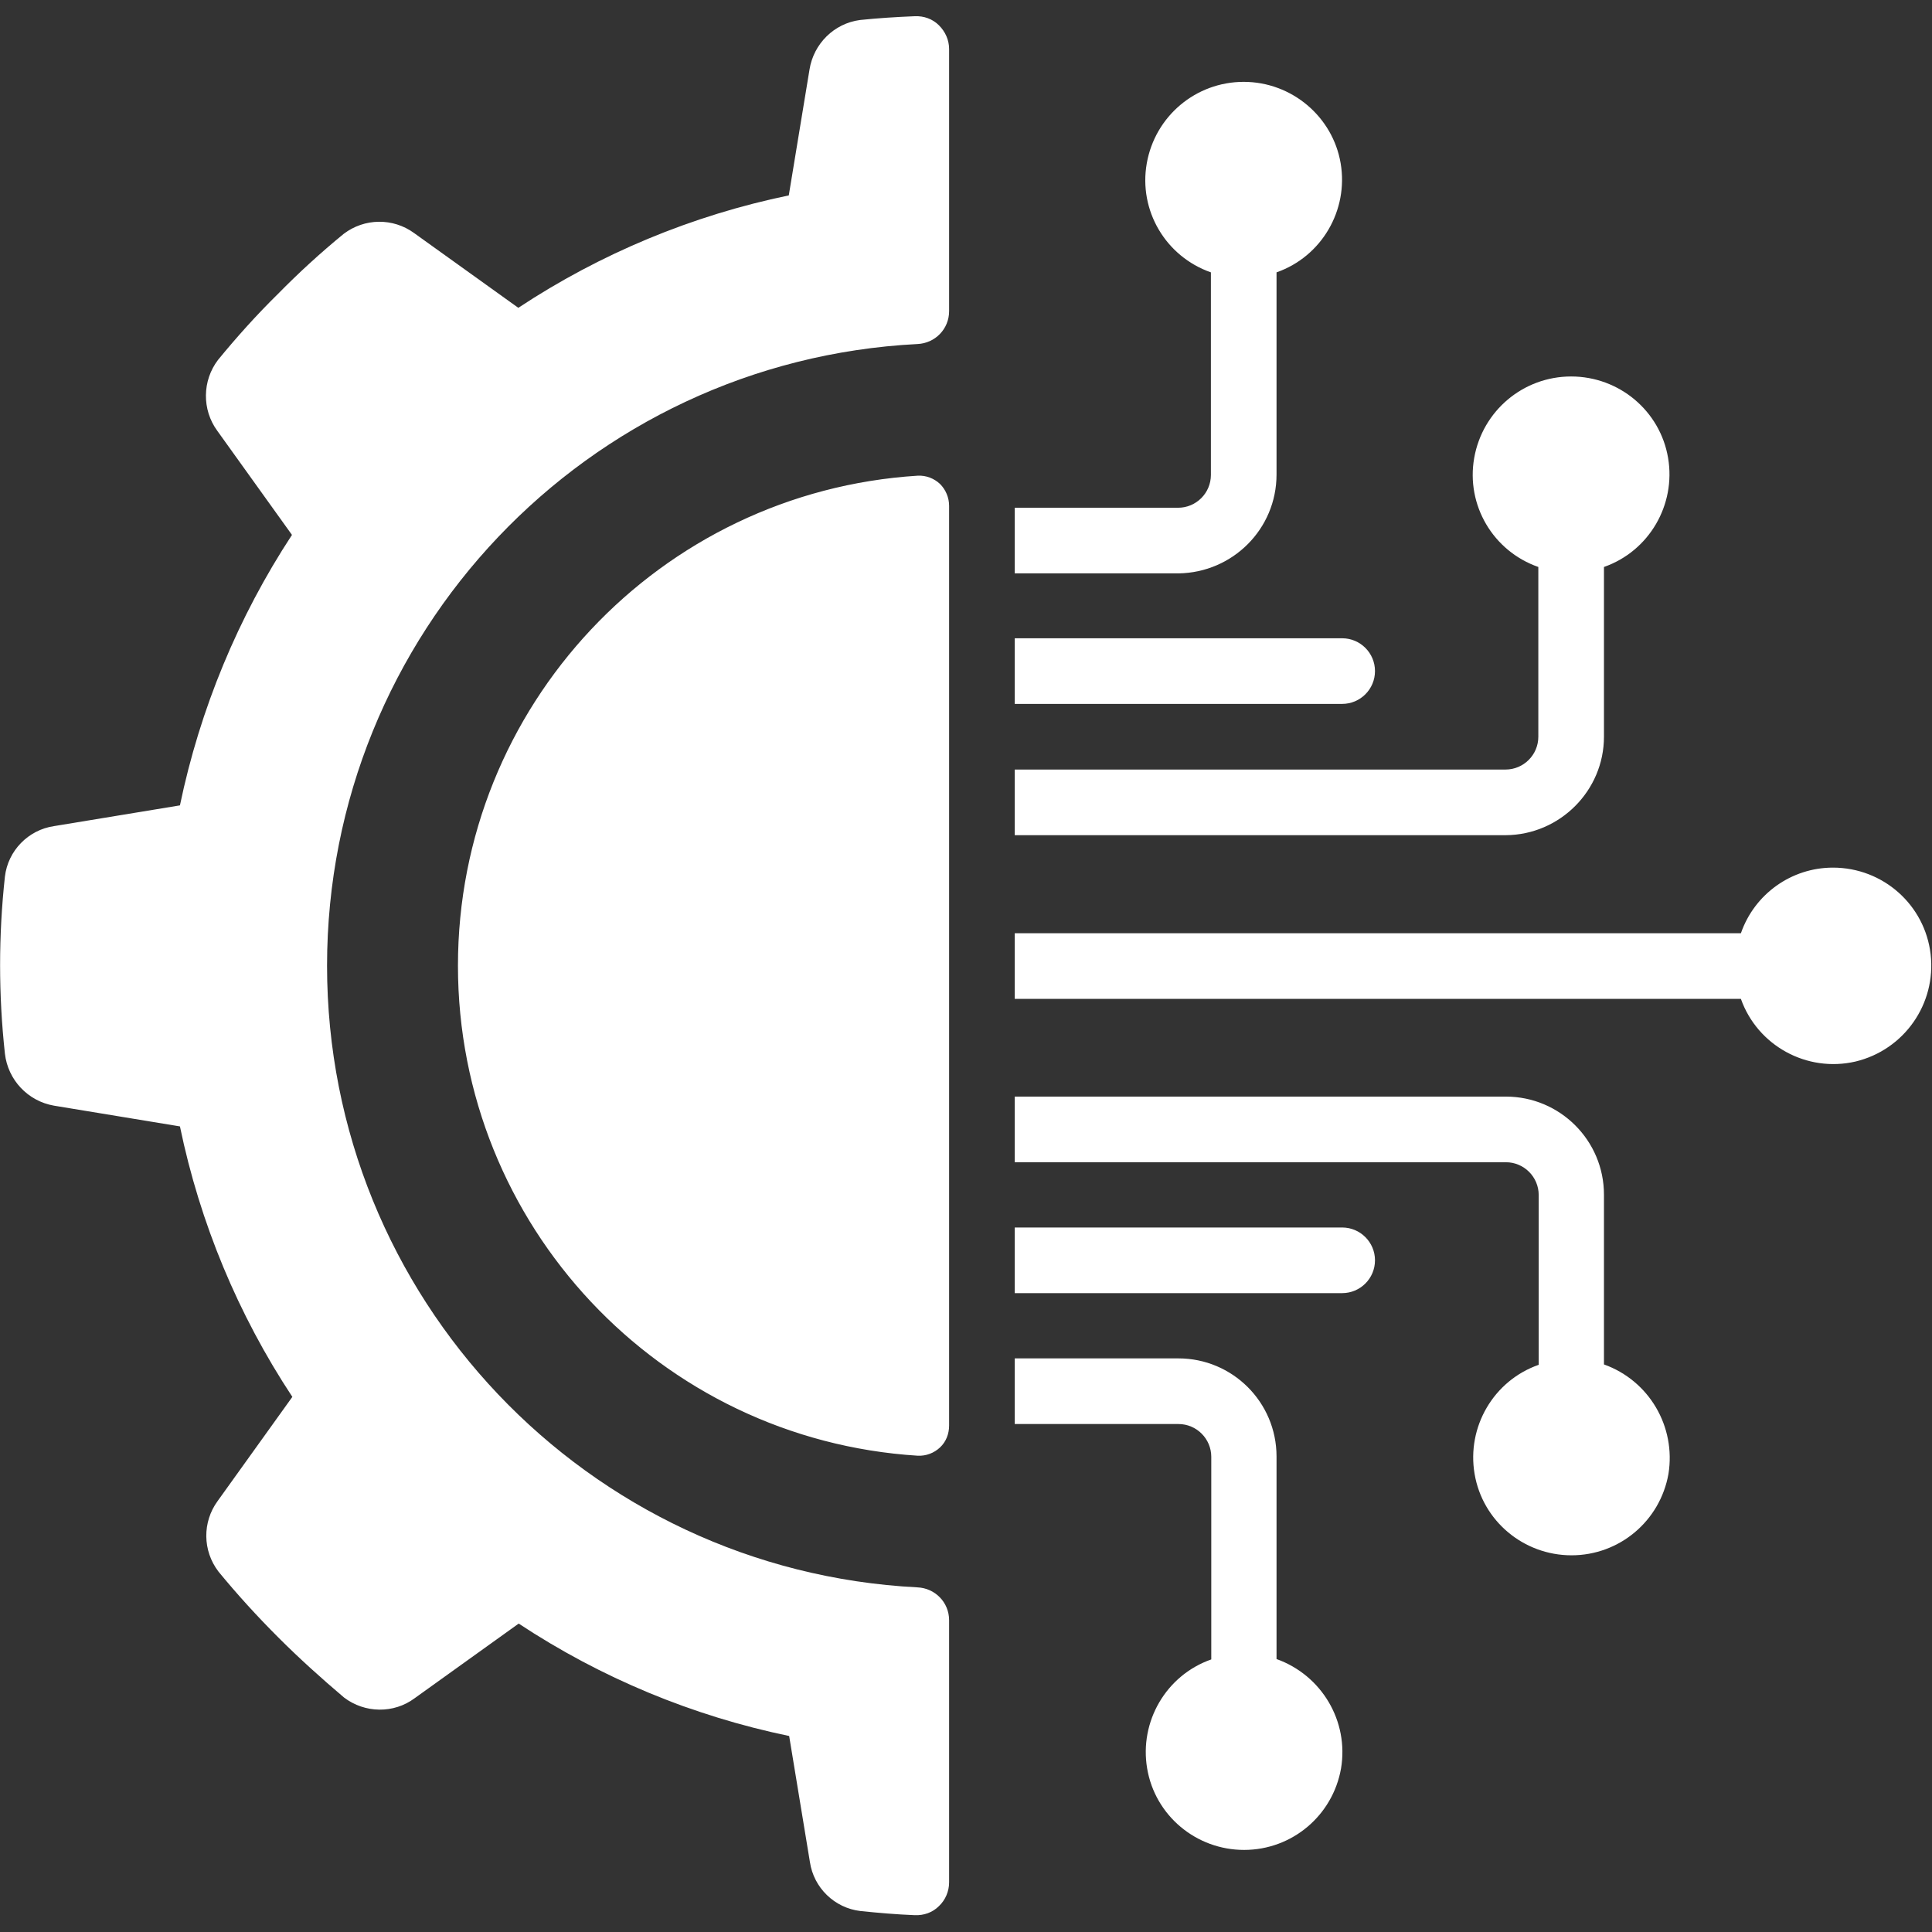 <?xml version="1.0" encoding="UTF-8" standalone="no"?><!DOCTYPE svg PUBLIC "-//W3C//DTD SVG 1.1//EN" "http://www.w3.org/Graphics/SVG/1.1/DTD/svg11.dtd"><svg width="100%" height="100%" viewBox="0 0 2134 2134" version="1.1" xmlns="http://www.w3.org/2000/svg" xmlns:xlink="http://www.w3.org/1999/xlink" xml:space="preserve" xmlns:serif="http://www.serif.com/" style="fill-rule:evenodd;clip-rule:evenodd;stroke-linejoin:round;stroke-miterlimit:2;"><rect x="0" y="0" width="2134" height="2134" fill="#333333" stroke="none"/><g><path d="M1010.42,17.917c10,-0.417 19.583,2.916 26.666,10c7.084,7.083 11.25,16.25 11.25,26.25l0,289.583c0,19.583 -15.416,35.417 -35,36.25c-365.416,18.75 -652.083,320.833 -652.083,686.667c0,365.833 286.667,667.916 652.083,686.666c19.584,0.834 35,16.667 35,36.25l0,289.584c0,10 -4.166,19.583 -11.25,26.25c-7.083,7.083 -16.666,10.416 -26.666,10c-20.417,-0.834 -40,-2.5 -60,-4.584c-28.75,-3.333 -51.667,-25.833 -55.834,-54.166l-22.916,-139.167c-106.667,-22.083 -207.917,-64.167 -298.75,-124.167l-115,82.5c-22.917,17.084 -55,16.667 -77.917,-0.833c-24.583,-20.833 -49.167,-42.917 -72.5,-66.25c-23.333,-23.333 -45.417,-47.5 -66.25,-72.917c-17.5,-22.916 -17.917,-54.583 -0.833,-77.916l82.5,-115c-60,-90.834 -102.084,-192.084 -124.167,-298.75l-139.167,-22.917c-28.75,-5 -50.833,-28.333 -54.166,-57.5c-7.084,-65 -7.084,-130.417 -0,-195.417c3.333,-28.75 25.833,-51.666 54.166,-55.833l139.167,-22.917c22.083,-106.25 64.167,-207.916 123.75,-298.75l-82.5,-115c-17.083,-23.333 -16.667,-55.416 0.833,-78.333c20.834,-25.417 42.917,-50 66.25,-72.917c22.917,-23.333 47.084,-45.416 72.5,-66.25c22.917,-17.5 54.584,-17.916 77.917,-0.833l115,82.5c90.833,-60 192.083,-102.083 298.75,-124.167l22.917,-139.166c4.583,-28.334 27.083,-50.834 55.833,-54.584c20,-2.083 40,-3.333 60.417,-4.166Zm-504.584,1048.75c0,-286.25 222.5,-523.334 507.917,-541.25c9.167,-0.417 17.917,2.916 24.583,9.166c6.25,6.25 10,15 10,24.167l0,1015.83c0,9.167 -3.333,17.917 -10,24.167c-6.666,6.25 -15.416,9.583 -24.583,9.167c-285.417,-17.917 -507.917,-255 -507.917,-541.25Zm904.167,-542.5c0,60 -48.333,108.333 -108.333,109.166l-180.834,0l0,-72.5l180.417,0c20,0 36.25,-16.25 36.25,-36.25l0,-223.75c-50,-17.5 -80,-68.333 -70.833,-120.416c9.166,-52.084 54.166,-90 107.083,-90c52.917,-0 98.333,38.333 107.083,90c8.75,51.666 -20.833,102.916 -70.833,120.416l0,223.334Zm108.75,217.083c0,20 -16.25,36.25 -36.25,36.25l-361.667,0l0,-72.5l361.667,0c20,0 36.25,16.25 36.25,36.25Zm-108.75,1091.25c50,17.917 80,68.75 71.25,120.833c-9.167,52.084 -54.167,90 -107.083,90c-52.917,0 -98.334,-37.916 -107.084,-90c-8.75,-51.666 20.834,-102.916 70.834,-120.416l-0,-223.75c-0,-20 -16.25,-36.25 -36.25,-36.25l-180.834,-0l0,-72.5l180.834,-0c59.583,-0 108.333,48.333 108.333,108.333l0,223.75Zm361.667,-325.417c50,17.917 79.583,68.75 71.25,120.834c-9.167,52.083 -54.167,90 -107.084,90c-52.916,-0 -98.333,-37.917 -107.083,-90c-8.75,-51.667 20.833,-102.917 70.833,-120.417l0,-187.5c0,-20 -16.25,-36.25 -36.25,-36.25l-542.5,-0l0,-72.5l542.5,-0c59.584,-0 108.334,48.333 108.334,108.333l-0,187.5Zm360.833,-452.916c6.25,54.583 -29.167,105.416 -82.917,118.333c-53.75,12.5 -108.333,-17.5 -126.666,-69.167l-802.084,0l0,-72.5l802.084,0c15,-43.333 55.833,-72.5 101.666,-72.5c55.417,0 101.667,41.25 107.917,95.834Zm-650,301.666c20,0 36.25,16.25 36.25,36.25c0,20 -16.25,36.25 -36.25,36.25l-361.667,0l0,-72.5l361.667,0Zm289.167,-542.083c-0,59.583 -48.75,108.333 -108.334,108.75l-542.5,-0l0,-72.5l542.084,-0c20,-0 36.25,-16.25 36.25,-36.25l-0,-187.5c-50,-17.5 -80,-68.333 -70.834,-120.417c9.167,-52.083 54.167,-90 107.084,-90c52.916,0 98.333,37.917 107.083,90c8.75,51.667 -20.833,102.917 -70.833,120.417l-0,187.5Z" style="fill:#fff;"/></g></svg>